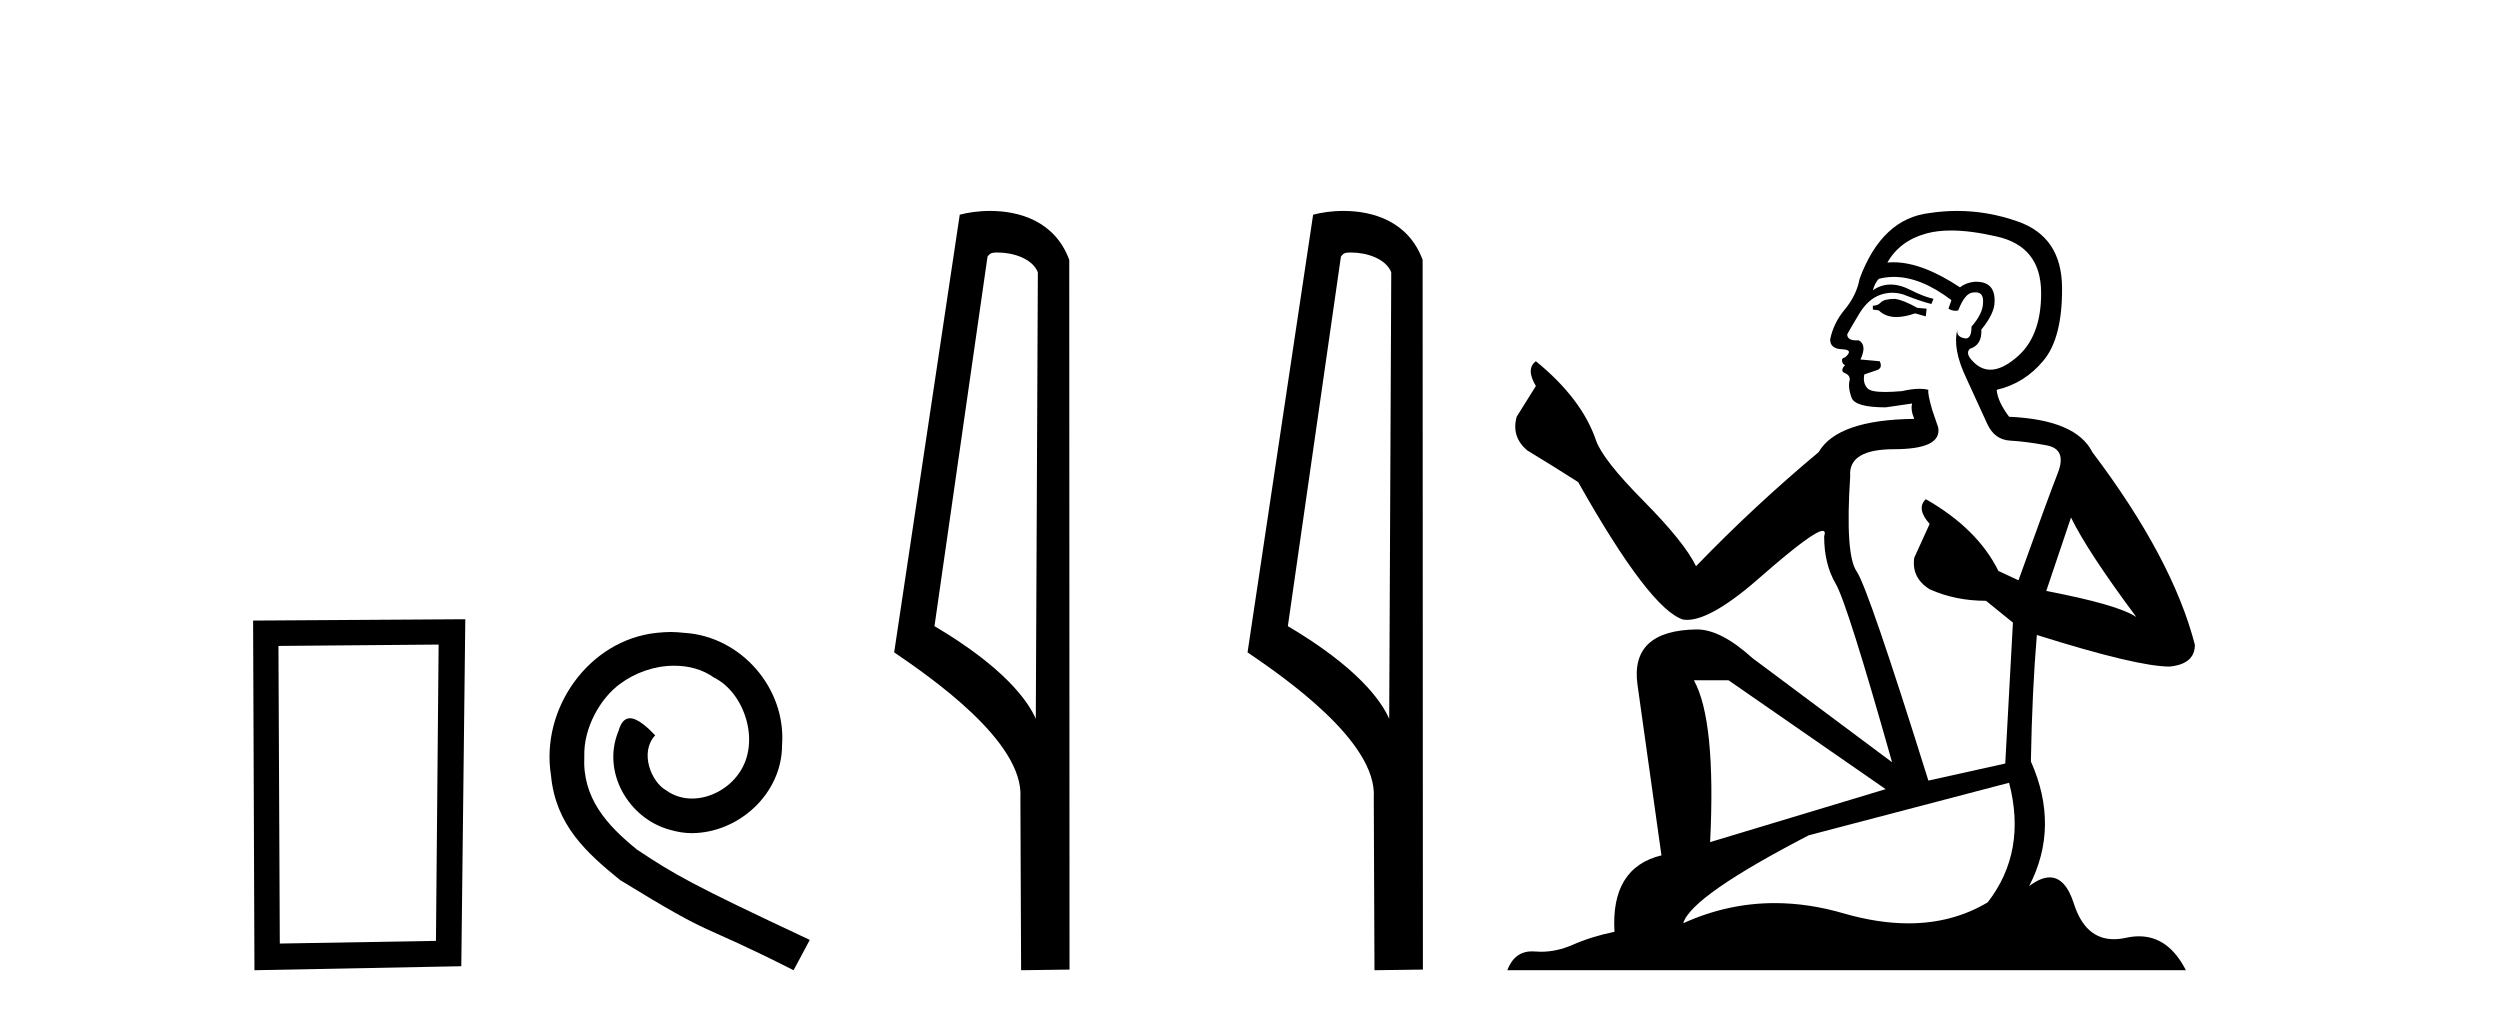 <?xml version='1.0' encoding='UTF-8' standalone='yes'?><svg xmlns='http://www.w3.org/2000/svg' xmlns:xlink='http://www.w3.org/1999/xlink' width='100.0' height='41.0' ><path d='M 17.545 25.783 L 17.438 37.635 L 11.192 37.742 L 11.138 25.837 L 17.545 25.783 ZM 18.612 24.769 L 10.124 24.823 L 10.178 38.809 L 18.452 38.649 L 18.612 24.769 Z' style='fill:#000000;stroke:none' /><path d='M 26.823 25.279 C 26.635 25.279 26.447 25.297 26.259 25.314 C 23.543 25.604 21.613 28.354 22.04 31.019 C 22.228 33.001 23.458 34.111 24.807 35.205 C 28.822 37.665 27.694 36.759 31.743 38.809 L 32.392 37.596 C 27.575 35.341 26.994 34.983 25.491 33.992 C 24.261 33.001 23.287 31.908 23.372 30.251 C 23.338 29.106 24.022 27.927 24.79 27.364 C 25.405 26.902 26.191 26.629 26.96 26.629 C 27.541 26.629 28.087 26.766 28.566 27.107 C 29.779 27.705 30.445 29.687 29.556 30.934 C 29.147 31.532 28.412 31.942 27.677 31.942 C 27.319 31.942 26.96 31.839 26.652 31.617 C 26.037 31.276 25.576 30.08 26.208 29.414 C 25.918 29.106 25.508 28.73 25.2 28.73 C 24.995 28.73 24.842 28.884 24.739 29.243 C 24.056 30.883 25.149 32.745 26.789 33.189 C 27.079 33.274 27.37 33.326 27.66 33.326 C 29.539 33.326 31.282 31.754 31.282 29.807 C 31.453 27.534 29.642 25.45 27.37 25.314 C 27.199 25.297 27.011 25.279 26.823 25.279 Z' style='fill:#000000;stroke:none' /><path d='M 39.902 10.1 C 40.527 10.1 41.291 10.34 41.514 10.89 L 41.432 28.751 L 41.432 28.751 C 41.115 28.034 40.174 26.699 37.379 25.046 L 39.501 10.263 C 39.601 10.157 39.598 10.1 39.902 10.1 ZM 41.432 28.751 L 41.432 28.751 C 41.432 28.751 41.432 28.751 41.432 28.751 L 41.432 28.751 L 41.432 28.751 ZM 39.605 8.437 C 39.127 8.437 38.695 8.505 38.39 8.588 L 35.767 26.094 C 37.155 27.044 40.968 29.648 40.816 31.91 L 40.844 38.809 L 42.781 38.783 L 42.77 10.393 C 42.194 8.837 40.763 8.437 39.605 8.437 Z' style='fill:#000000;stroke:none' /><path d='M 54.037 10.1 C 54.662 10.1 55.427 10.34 55.65 10.89 L 55.568 28.751 L 55.568 28.751 C 55.251 28.034 54.31 26.699 51.514 25.046 L 53.637 10.263 C 53.736 10.157 53.733 10.1 54.037 10.1 ZM 55.568 28.751 L 55.568 28.751 C 55.568 28.751 55.568 28.751 55.568 28.751 L 55.568 28.751 L 55.568 28.751 ZM 53.74 8.437 C 53.262 8.437 52.831 8.505 52.525 8.588 L 49.902 26.094 C 51.29 27.044 55.103 29.648 54.951 31.91 L 54.979 38.809 L 56.916 38.783 L 56.905 10.393 C 56.329 8.837 54.898 8.437 53.74 8.437 Z' style='fill:#000000;stroke:none' /><path d='M 75.802 11.955 Q 75.375 11.955 75.238 12.091 Q 75.119 12.228 74.914 12.228 L 74.914 12.382 L 75.153 12.416 Q 75.418 12.681 75.858 12.681 Q 76.183 12.681 76.605 12.535 L 77.032 12.655 L 77.066 12.348 L 76.69 12.313 Q 76.144 12.006 75.802 11.955 ZM 78.04 9.22 Q 78.828 9.22 79.868 9.46 Q 81.628 9.853 81.645 11.681 Q 81.662 13.492 80.62 14.329 Q 80.069 14.788 79.616 14.788 Q 79.227 14.788 78.911 14.449 Q 78.604 14.141 78.792 13.953 Q 79.287 13.8 79.253 13.185 Q 79.783 12.535 79.783 12.074 Q 79.815 11.27 79.044 11.27 Q 79.012 11.27 78.98 11.271 Q 78.638 11.305 78.399 11.493 Q 76.887 10.491 75.738 10.491 Q 75.614 10.491 75.495 10.503 L 75.495 10.503 Q 75.99 9.631 77.049 9.341 Q 77.481 9.22 78.04 9.22 ZM 82.84 20.701 Q 83.507 22.068 85.454 24.682 Q 84.72 24.186 81.85 23.639 L 82.84 20.701 ZM 75.757 11.076 Q 76.835 11.076 78.057 12.006 L 77.938 12.348 Q 78.081 12.431 78.216 12.431 Q 78.274 12.431 78.33 12.416 Q 78.604 11.698 78.945 11.698 Q 78.986 11.693 79.023 11.693 Q 79.352 11.693 79.321 12.108 Q 79.321 12.535 78.86 13.065 Q 78.86 13.538 78.63 13.538 Q 78.594 13.538 78.553 13.526 Q 78.245 13.458 78.296 13.185 L 78.296 13.185 Q 78.091 13.953 78.655 15.132 Q 79.202 16.328 79.492 16.96 Q 79.783 17.592 80.415 17.626 Q 81.047 17.66 81.867 17.814 Q 82.687 17.968 82.311 18.925 Q 81.935 19.881 80.739 23.212 L 79.936 22.837 Q 79.099 21.145 77.032 19.967 L 77.032 19.967 Q 76.639 20.342 77.186 20.957 L 76.571 22.307 Q 76.451 23.11 77.186 23.571 Q 78.211 24.032 79.441 24.032 L 80.517 24.904 L 80.21 30.541 L 77.135 31.224 Q 74.726 23.52 74.265 22.854 Q 73.803 22.187 74.008 19.044 Q 73.923 17.968 75.768 17.968 Q 77.681 17.968 77.528 17.097 L 77.288 16.396 Q 77.1 15.747 77.135 15.593 Q 76.984 15.552 76.785 15.552 Q 76.485 15.552 76.075 15.645 Q 75.688 15.679 75.407 15.679 Q 74.846 15.679 74.709 15.542 Q 74.504 15.337 74.572 14.978 L 75.119 14.79 Q 75.307 14.688 75.187 14.449 L 74.418 14.38 Q 74.692 13.8 74.35 13.612 Q 74.299 13.615 74.253 13.615 Q 73.889 13.615 73.889 13.373 Q 74.008 13.15 74.367 12.553 Q 74.726 11.955 75.238 11.784 Q 75.469 11.71 75.696 11.71 Q 75.991 11.71 76.28 11.835 Q 76.793 12.04 77.254 12.16 L 77.34 11.955 Q 76.913 11.852 76.451 11.613 Q 76.007 11.382 75.623 11.382 Q 75.238 11.382 74.914 11.613 Q 74.999 11.305 75.153 11.152 Q 75.449 11.076 75.757 11.076 ZM 69.14 27.21 L 75.426 31.566 L 68.405 33.684 Q 68.644 28.816 67.756 27.21 ZM 80.363 31.31 Q 81.081 34.06 79.509 36.093 Q 78.101 36.934 76.339 36.934 Q 75.129 36.934 73.752 36.537 Q 72.341 36.124 70.989 36.124 Q 69.101 36.124 67.329 36.93 Q 67.636 35.854 72.351 33.411 L 80.363 31.31 ZM 78.285 8.437 Q 77.738 8.437 77.186 8.521 Q 75.273 8.743 74.384 11.152 Q 74.265 11.801 73.803 12.365 Q 73.342 12.911 73.206 13.578 Q 73.206 13.953 73.684 13.97 Q 74.162 13.988 73.803 14.295 Q 73.65 14.329 73.684 14.449 Q 73.701 14.568 73.803 14.603 Q 73.581 14.842 73.803 14.927 Q 74.043 15.03 73.974 15.269 Q 73.923 15.525 74.06 15.901 Q 74.196 16.294 75.426 16.294 L 76.485 16.14 L 76.485 16.14 Q 76.417 16.396 76.571 16.755 Q 73.496 16.789 72.744 18.087 Q 70.165 20.24 67.841 22.649 Q 67.38 21.692 65.74 20.035 Q 64.117 18.395 63.844 17.626 Q 63.28 15.952 61.435 14.449 Q 61.025 14.756 61.435 15.44 L 60.667 16.67 Q 60.444 17.472 61.094 18.019 Q 62.084 18.617 63.126 19.283 Q 65.996 24.374 67.329 24.784 Q 67.403 24.795 67.483 24.795 Q 68.497 24.795 70.523 22.99 Q 72.532 21.235 72.906 21.235 Q 73.038 21.235 72.966 21.453 Q 72.966 22.563 73.428 23.349 Q 73.889 24.135 75.683 30.49 L 70.096 26.322 Q 68.832 25.177 67.876 25.177 Q 65.194 25.211 65.501 27.398 L 66.458 34.214 Q 64.425 34.709 64.579 37.272 Q 63.656 37.46 62.887 37.801 Q 62.266 38.07 61.634 38.07 Q 61.501 38.07 61.367 38.058 Q 61.321 38.055 61.276 38.055 Q 60.58 38.055 60.291 38.809 L 87.436 38.809 Q 86.743 37.452 85.559 37.452 Q 85.312 37.452 85.044 37.511 Q 84.786 37.568 84.555 37.568 Q 83.415 37.568 82.96 36.161 Q 82.623 35.096 81.989 35.096 Q 81.626 35.096 81.166 35.444 Q 82.396 33.069 81.235 30.456 Q 81.286 27.62 81.474 25.399 Q 85.488 26.663 86.787 26.663 Q 87.795 26.561 87.795 25.792 Q 86.906 22.341 83.695 18.087 Q 83.045 16.789 80.363 16.67 Q 79.902 16.055 79.868 15.593 Q 80.978 15.337 81.73 14.432 Q 82.499 13.526 82.482 11.493 Q 82.465 9.478 80.722 8.863 Q 79.516 8.437 78.285 8.437 Z' style='fill:#000000;stroke:none' /></svg>